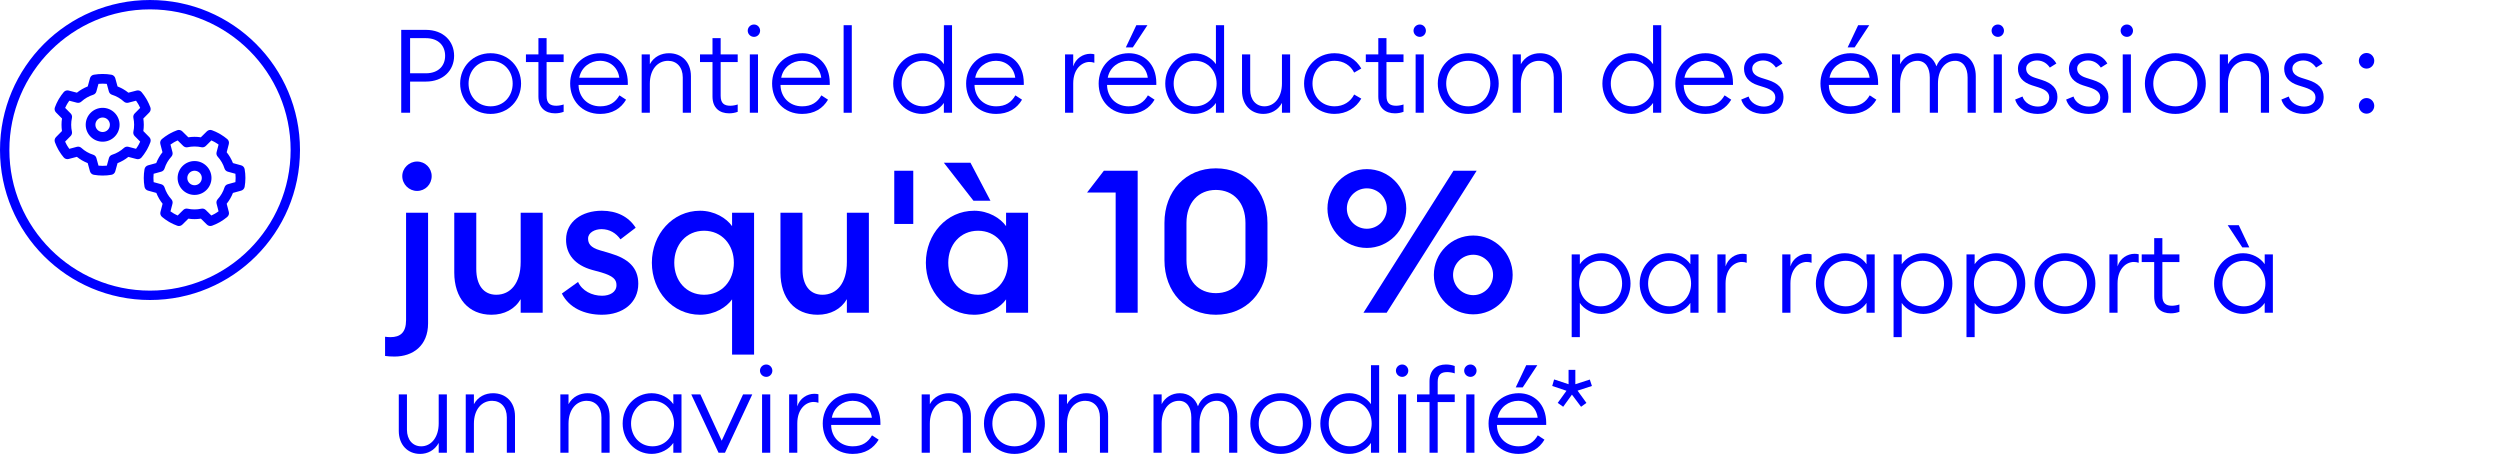 <?xml version="1.0" encoding="UTF-8"?>
<svg id="Outlined" xmlns="http://www.w3.org/2000/svg" viewBox="0 0 300 57">
  <defs>
    <style>
      .cls-1 {
        fill: blue;
      }
    </style>
  </defs>
  <g>
    <path class="cls-1" d="M51.103,9.789h-1.892v3.74h-1.064V3.584h2.956c2.087,0,3.39,1.345,3.39,3.11,0,1.75-1.303,3.095-3.39,3.095ZM51.103,4.579h-1.892v4.216h1.892c1.513,0,2.312-.91,2.312-2.101,0-1.205-.799-2.115-2.312-2.115Z"/>
    <path class="cls-1" d="M55.217,10.028c0-2.003,1.527-3.642,3.656-3.642s3.656,1.639,3.656,3.642-1.527,3.643-3.656,3.643-3.656-1.64-3.656-3.643ZM61.521,10.028c0-1.498-1.051-2.731-2.647-2.731-1.598,0-2.647,1.233-2.647,2.731,0,1.499,1.05,2.731,2.647,2.731,1.597,0,2.647-1.232,2.647-2.731Z"/>
    <path class="cls-1" d="M64.611,11.582v-4.132h-1.499v-.925h1.499v-1.946h.98v1.946h2.045v.925h-2.045v4.048c0,.896.42,1.191,1.162,1.191.28,0,.658-.07.883-.154v.883c-.294.111-.645.182-1.037.182-1.134,0-1.988-.645-1.988-2.018Z"/>
    <path class="cls-1" d="M68.418,10.028c0-2.031,1.499-3.642,3.629-3.642,1.82,0,3.277,1.303,3.291,3.544v.266h-5.911c.015,1.443,1.065,2.563,2.592,2.563,1.148,0,1.835-.49,2.312-1.316l.798.519c-.616,1.051-1.653,1.709-3.109,1.709-2.199,0-3.601-1.625-3.601-3.643ZM69.512,9.327h4.804c-.168-1.261-1.134-2.031-2.312-2.031-1.162,0-2.255.757-2.492,2.031Z"/>
    <path class="cls-1" d="M77,6.526h.98v1.177c.505-.924,1.387-1.316,2.298-1.316,1.526,0,2.634,1.051,2.634,2.76v4.384h-.98v-4.244c0-1.232-.729-1.989-1.766-1.989-1.232,0-2.186,1.009-2.186,2.746v3.487h-.98v-7.004Z"/>
    <path class="cls-1" d="M85.499,11.582v-4.132h-1.499v-.925h1.499v-1.946h.98v1.946h2.045v.925h-2.045v4.048c0,.896.42,1.191,1.163,1.191.279,0,.658-.07.882-.154v.883c-.294.111-.645.182-1.036.182-1.135,0-1.989-.645-1.989-2.018Z"/>
    <path class="cls-1" d="M89.727,3.683c0-.406.336-.743.756-.743.406,0,.729.337.729.743s-.322.742-.729.742c-.42,0-.756-.336-.756-.742ZM89.979,6.526h.98v7.004h-.98v-7.004Z"/>
    <path class="cls-1" d="M92.652,10.028c0-2.031,1.499-3.642,3.628-3.642,1.821,0,3.278,1.303,3.292,3.544v.266h-5.912c.015,1.443,1.065,2.563,2.592,2.563,1.148,0,1.836-.49,2.312-1.316l.798.519c-.615,1.051-1.652,1.709-3.109,1.709-2.199,0-3.6-1.625-3.6-3.643ZM93.745,9.327h4.804c-.168-1.261-1.134-2.031-2.311-2.031-1.162,0-2.256.757-2.493,2.031Z"/>
    <path class="cls-1" d="M101.234,3.024h.98v10.506h-.98V3.024Z"/>
    <path class="cls-1" d="M107.184,10.028c0-2.003,1.499-3.642,3.488-3.642,1.078,0,2.087.561,2.592,1.316V3.024h.98v10.506h-.98v-1.177c-.505.757-1.514,1.317-2.592,1.317-1.989,0-3.488-1.64-3.488-3.643ZM113.348,10.028c0-1.513-1.051-2.731-2.578-2.731s-2.577,1.219-2.577,2.731,1.05,2.731,2.577,2.731,2.578-1.219,2.578-2.731Z"/>
    <path class="cls-1" d="M115.934,10.028c0-2.031,1.499-3.642,3.628-3.642,1.821,0,3.278,1.303,3.292,3.544v.266h-5.912c.015,1.443,1.065,2.563,2.592,2.563,1.148,0,1.836-.49,2.312-1.316l.798.519c-.615,1.051-1.652,1.709-3.109,1.709-2.199,0-3.6-1.625-3.6-3.643ZM117.026,9.327h4.804c-.168-1.261-1.134-2.031-2.311-2.031-1.162,0-2.256.757-2.493,2.031Z"/>
    <path class="cls-1" d="M127.806,6.526h.98v1.443c.294-.98,1.204-1.513,2.031-1.513.168,0,.336.014.505.056v1.022c-.197-.07-.379-.098-.589-.098-.868,0-1.947.784-1.947,2.577v3.516h-.98v-7.004Z"/>
    <path class="cls-1" d="M131.838,10.028c0-2.031,1.498-3.642,3.627-3.642,1.821,0,3.278,1.303,3.293,3.544v.266h-5.912c.014,1.443,1.064,2.563,2.592,2.563,1.148,0,1.835-.49,2.311-1.316l.799.519c-.616,1.051-1.652,1.709-3.109,1.709-2.199,0-3.6-1.625-3.6-3.643ZM132.93,9.327h4.805c-.168-1.261-1.135-2.031-2.311-2.031-1.163,0-2.256.757-2.494,2.031ZM136.361,3.024h1.331l-1.751,2.662h-.84l1.26-2.662Z"/>
    <path class="cls-1" d="M139.831,10.028c0-2.003,1.499-3.642,3.487-3.642,1.079,0,2.088.561,2.592,1.316V3.024h.98v10.506h-.98v-1.177c-.504.757-1.513,1.317-2.592,1.317-1.988,0-3.487-1.64-3.487-3.643ZM145.994,10.028c0-1.513-1.051-2.731-2.577-2.731s-2.577,1.219-2.577,2.731,1.051,2.731,2.577,2.731,2.577-1.219,2.577-2.731Z"/>
    <path class="cls-1" d="M149.043,10.91v-4.385h.98v4.245c0,1.204.701,1.988,1.709,1.988,1.177,0,2.102-1.05,2.102-2.745v-3.488h.98v7.004h-.98v-1.177c-.49.896-1.345,1.317-2.228,1.317-1.484,0-2.563-1.079-2.563-2.76Z"/>
    <path class="cls-1" d="M156.49,10.028c0-2.003,1.527-3.642,3.656-3.642,1.443,0,2.592.742,3.208,1.835l-.854.49c-.42-.841-1.261-1.415-2.354-1.415-1.597,0-2.646,1.233-2.646,2.731,0,1.499,1.05,2.731,2.646,2.731,1.093,0,1.934-.574,2.354-1.414l.854.49c-.616,1.092-1.765,1.835-3.208,1.835-2.129,0-3.656-1.64-3.656-3.643Z"/>
    <path class="cls-1" d="M165.396,11.582v-4.132h-1.499v-.925h1.499v-1.946h.98v1.946h2.045v.925h-2.045v4.048c0,.896.42,1.191,1.163,1.191.279,0,.658-.07.882-.154v.883c-.294.111-.645.182-1.036.182-1.135,0-1.989-.645-1.989-2.018Z"/>
    <path class="cls-1" d="M169.623,3.683c0-.406.336-.743.756-.743.406,0,.729.337.729.743s-.322.742-.729.742c-.42,0-.756-.336-.756-.742ZM169.875,6.526h.98v7.004h-.98v-7.004Z"/>
    <path class="cls-1" d="M172.534,10.028c0-2.003,1.526-3.642,3.656-3.642,2.129,0,3.655,1.639,3.655,3.642s-1.526,3.643-3.655,3.643c-2.13,0-3.656-1.64-3.656-3.643ZM178.838,10.028c0-1.498-1.051-2.731-2.647-2.731s-2.647,1.233-2.647,2.731c0,1.499,1.051,2.731,2.647,2.731s2.647-1.232,2.647-2.731Z"/>
    <path class="cls-1" d="M181.522,6.526h.98v1.177c.505-.924,1.387-1.316,2.298-1.316,1.526,0,2.633,1.051,2.633,2.76v4.384h-.98v-4.244c0-1.232-.729-1.989-1.765-1.989-1.233,0-2.186,1.009-2.186,2.746v3.487h-.98v-7.004Z"/>
    <path class="cls-1" d="M192.287,10.028c0-2.003,1.5-3.642,3.488-3.642,1.078,0,2.088.561,2.592,1.316V3.024h.98v10.506h-.98v-1.177c-.504.757-1.514,1.317-2.592,1.317-1.988,0-3.488-1.64-3.488-3.643ZM198.451,10.028c0-1.513-1.051-2.731-2.578-2.731-1.526,0-2.576,1.219-2.576,2.731s1.05,2.731,2.576,2.731c1.527,0,2.578-1.219,2.578-2.731Z"/>
    <path class="cls-1" d="M201.037,10.028c0-2.031,1.499-3.642,3.629-3.642,1.82,0,3.277,1.303,3.291,3.544v.266h-5.911c.015,1.443,1.065,2.563,2.592,2.563,1.148,0,1.835-.49,2.312-1.316l.798.519c-.616,1.051-1.653,1.709-3.109,1.709-2.199,0-3.601-1.625-3.601-3.643ZM202.131,9.327h4.804c-.168-1.261-1.134-2.031-2.312-2.031-1.162,0-2.255.757-2.492,2.031Z"/>
    <path class="cls-1" d="M208.947,11.947l.883-.364c.238.771,1.051,1.205,1.849,1.205.757,0,1.358-.393,1.358-1.078,0-.561-.35-.925-1.316-1.233l-.756-.238c-1.107-.35-1.682-1.036-1.682-1.988,0-1.177,1.037-1.863,2.34-1.863,1.022,0,1.835.448,2.27,1.232l-.785.49c-.294-.448-.799-.854-1.541-.854-.658,0-1.303.379-1.303.953,0,.49.267.868,1.093,1.134l.799.253c1.19.378,1.862,1.008,1.862,2.031,0,1.33-.994,2.045-2.353,2.045-1.261,0-2.354-.574-2.718-1.724Z"/>
    <path class="cls-1" d="M218.453,10.028c0-2.031,1.499-3.642,3.629-3.642,1.82,0,3.277,1.303,3.291,3.544v.266h-5.911c.015,1.443,1.065,2.563,2.592,2.563,1.148,0,1.835-.49,2.312-1.316l.798.519c-.616,1.051-1.653,1.709-3.109,1.709-2.199,0-3.601-1.625-3.601-3.643ZM219.547,9.327h4.804c-.168-1.261-1.134-2.031-2.312-2.031-1.162,0-2.255.757-2.492,2.031ZM222.979,3.024h1.33l-1.751,2.662h-.841l1.262-2.662Z"/>
    <path class="cls-1" d="M227.035,6.526h.98v1.177c.406-.812,1.219-1.316,2.186-1.316,1.064,0,1.836.603,2.172,1.568.35-.938,1.204-1.568,2.324-1.568,1.471,0,2.396,1.12,2.396,2.76v4.384h-.98v-4.244c0-1.148-.52-1.989-1.485-1.989-1.233,0-2.073,1.079-2.073,2.746v3.487h-.98v-4.244c0-1.148-.504-1.989-1.471-1.989-1.232,0-2.088,1.079-2.088,2.746v3.487h-.98v-7.004Z"/>
    <path class="cls-1" d="M238.991,3.683c0-.406.336-.743.757-.743.406,0,.729.337.729.743s-.322.742-.729.742c-.421,0-.757-.336-.757-.742ZM239.243,6.526h.98v7.004h-.98v-7.004Z"/>
    <path class="cls-1" d="M241.818,11.947l.883-.364c.238.771,1.051,1.205,1.85,1.205.756,0,1.358-.393,1.358-1.078,0-.561-.351-.925-1.317-1.233l-.756-.238c-1.106-.35-1.681-1.036-1.681-1.988,0-1.177,1.036-1.863,2.339-1.863,1.023,0,1.835.448,2.27,1.232l-.785.49c-.293-.448-.798-.854-1.54-.854-.659,0-1.303.379-1.303.953,0,.49.267.868,1.093,1.134l.799.253c1.189.378,1.862,1.008,1.862,2.031,0,1.33-.995,2.045-2.354,2.045-1.261,0-2.353-.574-2.718-1.724Z"/>
    <path class="cls-1" d="M247.937,11.947l.882-.364c.238.771,1.051,1.205,1.85,1.205.756,0,1.359-.393,1.359-1.078,0-.561-.351-.925-1.317-1.233l-.757-.238c-1.105-.35-1.68-1.036-1.68-1.988,0-1.177,1.036-1.863,2.338-1.863,1.023,0,1.836.448,2.27,1.232l-.784.49c-.294-.448-.798-.854-1.54-.854-.659,0-1.303.379-1.303.953,0,.49.266.868,1.092,1.134l.799.253c1.19.378,1.863,1.008,1.863,2.031,0,1.33-.995,2.045-2.354,2.045-1.261,0-2.354-.574-2.718-1.724Z"/>
    <path class="cls-1" d="M254.475,3.683c0-.406.336-.743.757-.743.406,0,.729.337.729.743s-.322.742-.729.742c-.421,0-.757-.336-.757-.742ZM254.727,6.526h.98v7.004h-.98v-7.004Z"/>
    <path class="cls-1" d="M257.387,10.028c0-2.003,1.526-3.642,3.656-3.642,2.129,0,3.655,1.639,3.655,3.642s-1.526,3.643-3.655,3.643c-2.13,0-3.656-1.64-3.656-3.643ZM263.689,10.028c0-1.498-1.051-2.731-2.646-2.731-1.598,0-2.648,1.233-2.648,2.731,0,1.499,1.051,2.731,2.648,2.731,1.596,0,2.646-1.232,2.646-2.731Z"/>
    <path class="cls-1" d="M266.375,6.526h.98v1.177c.504-.924,1.387-1.316,2.297-1.316,1.527,0,2.633,1.051,2.633,2.76v4.384h-.98v-4.244c0-1.232-.729-1.989-1.765-1.989-1.232,0-2.185,1.009-2.185,2.746v3.487h-.98v-7.004Z"/>
    <path class="cls-1" d="M273.766,11.947l.883-.364c.238.771,1.051,1.205,1.85,1.205.756,0,1.358-.393,1.358-1.078,0-.561-.351-.925-1.317-1.233l-.756-.238c-1.106-.35-1.681-1.036-1.681-1.988,0-1.177,1.036-1.863,2.339-1.863,1.023,0,1.835.448,2.27,1.232l-.785.49c-.293-.448-.798-.854-1.54-.854-.659,0-1.303.379-1.303.953,0,.49.267.868,1.093,1.134l.799.253c1.189.378,1.862,1.008,1.862,2.031,0,1.33-.995,2.045-2.354,2.045-1.261,0-2.353-.574-2.718-1.724Z"/>
    <path class="cls-1" d="M283.062,7.296c0-.504.406-.938.924-.938.519,0,.925.435.925.938,0,.505-.406.938-.925.938-.518,0-.924-.434-.924-.938ZM283.062,12.703c0-.504.406-.938.924-.938.519,0,.925.435.925.938s-.406.938-.925.938c-.518,0-.924-.435-.924-.938Z"/>
    <path class="cls-1" d="M51.369,38.802c0,2.688-1.824,3.984-4.033,3.984-.408,0-.816-.024-1.128-.072v-2.304c.168.023.408.048.648.048,1.176,0,1.872-.553,1.872-2.04v-12.89h2.641v13.273ZM50.049,22.912c-.961,0-1.776-.792-1.776-1.776,0-.96.815-1.752,1.776-1.752.984,0,1.752.792,1.752,1.752,0,.984-.768,1.776-1.752,1.776Z"/>
    <path class="cls-1" d="M54.512,25.529h2.641v6.745c0,1.92.863,3.096,2.4,3.096,1.703,0,2.928-1.368,2.928-3.937v-5.904h2.641v12.001h-2.641v-1.632c-.695,1.2-1.968,1.872-3.504,1.872-2.76,0-4.465-1.992-4.465-5.064v-7.177Z"/>
    <path class="cls-1" d="M72.248,37.77c-2.136,0-3.96-.84-4.824-2.544l1.944-1.393c.479,1.057,1.655,1.656,2.88,1.656.937,0,1.729-.432,1.729-1.272,0-.695-.408-1.104-1.848-1.536l-1.057-.287c-2.088-.576-3.168-1.896-3.145-3.673.023-2.136,1.896-3.433,4.297-3.433,1.8,0,3.216.721,4.057,2.041l-1.824,1.392c-.529-.744-1.297-1.224-2.281-1.224-.791,0-1.607.407-1.607,1.128,0,.576.264,1.08,1.439,1.416l1.225.36c2.112.624,3.36,1.68,3.36,3.647,0,2.305-1.872,3.721-4.345,3.721Z"/>
    <path class="cls-1" d="M87.849,35.922c-.673.96-2.112,1.848-3.841,1.848-3.288,0-5.784-2.809-5.784-6.24,0-3.433,2.496-6.241,5.784-6.241,1.729,0,3.168.889,3.841,1.849v-1.608h2.64v17.018h-2.64v-6.624ZM84.488,27.689c-2.137,0-3.576,1.681-3.576,3.841s1.439,3.84,3.576,3.84,3.576-1.68,3.576-3.84-1.439-3.841-3.576-3.841Z"/>
    <path class="cls-1" d="M93.655,25.529h2.641v6.745c0,1.92.864,3.096,2.399,3.096,1.705,0,2.929-1.368,2.929-3.937v-5.904h2.641v12.001h-2.641v-1.632c-.696,1.2-1.968,1.872-3.504,1.872-2.761,0-4.465-1.992-4.465-5.064v-7.177Z"/>
    <path class="cls-1" d="M107.312,20.489h2.28v6.385h-2.28v-6.385Z"/>
    <path class="cls-1" d="M116.889,25.288c1.728,0,3.168.889,3.84,1.849v-1.608h2.641v12.001h-2.641v-1.607c-.672.96-2.112,1.848-3.84,1.848-3.289,0-5.785-2.809-5.785-6.24,0-3.433,2.496-6.241,5.785-6.241ZM113.264,19.529h3.192l2.399,4.561h-2.039l-3.553-4.561ZM117.368,27.689c-2.136,0-3.577,1.681-3.577,3.841s1.441,3.84,3.577,3.84,3.576-1.68,3.576-3.84-1.44-3.841-3.576-3.841Z"/>
    <path class="cls-1" d="M133.879,23.105h-3.432l2.016-2.616h4.057v17.041h-2.641v-14.425Z"/>
    <path class="cls-1" d="M145.903,37.77c-3.601,0-6.169-2.712-6.169-6.553v-4.464c0-3.841,2.568-6.553,6.169-6.553,3.624,0,6.192,2.712,6.192,6.553v4.464c0,3.841-2.568,6.553-6.192,6.553ZM145.903,35.178c2.088,0,3.552-1.465,3.552-3.961v-4.464c0-2.473-1.464-3.961-3.552-3.961-2.064,0-3.528,1.488-3.528,3.961v4.464c0,2.496,1.464,3.961,3.528,3.961Z"/>
    <path class="cls-1" d="M164.022,29.753c-2.616,0-4.728-2.137-4.728-4.729,0-2.616,2.111-4.729,4.728-4.729,2.593,0,4.729,2.112,4.729,4.729,0,2.592-2.136,4.729-4.729,4.729ZM164.022,27.449c1.345,0,2.4-1.104,2.4-2.424s-1.056-2.424-2.4-2.424c-1.344,0-2.399,1.104-2.399,2.424s1.056,2.424,2.399,2.424ZM174.416,20.489h2.783l-10.801,17.041h-2.783l10.801-17.041ZM176.792,37.722c-2.616,0-4.729-2.137-4.729-4.729,0-2.616,2.112-4.729,4.729-4.729,2.592,0,4.728,2.112,4.728,4.729,0,2.592-2.136,4.729-4.728,4.729ZM176.792,35.417c1.319,0,2.376-1.104,2.376-2.424s-1.057-2.424-2.376-2.424c-1.345,0-2.425,1.104-2.425,2.424s1.08,2.424,2.425,2.424Z"/>
    <path class="cls-1" d="M188.602,30.526h.98v1.177c.505-.756,1.514-1.316,2.592-1.316,1.989,0,3.488,1.639,3.488,3.642s-1.499,3.643-3.488,3.643c-1.078,0-2.087-.561-2.592-1.317v4.104h-.98v-9.932ZM194.653,34.028c0-1.513-1.05-2.731-2.577-2.731s-2.578,1.219-2.578,2.731,1.051,2.731,2.578,2.731,2.577-1.219,2.577-2.731Z"/>
    <path class="cls-1" d="M196.764,34.028c0-2.003,1.499-3.642,3.488-3.642,1.078,0,2.087.561,2.592,1.316v-1.177h.98v7.004h-.98v-1.177c-.505.757-1.514,1.317-2.592,1.317-1.989,0-3.488-1.64-3.488-3.643ZM202.928,34.028c0-1.513-1.051-2.731-2.578-2.731s-2.577,1.219-2.577,2.731,1.05,2.731,2.577,2.731,2.578-1.219,2.578-2.731Z"/>
    <path class="cls-1" d="M206.088,30.526h.98v1.443c.295-.98,1.205-1.513,2.031-1.513.168,0,.336.014.504.056v1.022c-.195-.07-.378-.098-.588-.098-.869,0-1.947.784-1.947,2.577v3.516h-.98v-7.004Z"/>
    <path class="cls-1" d="M213.872,30.526h.98v1.443c.294-.98,1.204-1.513,2.031-1.513.168,0,.336.014.505.056v1.022c-.197-.07-.379-.098-.589-.098-.868,0-1.947.784-1.947,2.577v3.516h-.98v-7.004Z"/>
    <path class="cls-1" d="M217.903,34.028c0-2.003,1.499-3.642,3.487-3.642,1.079,0,2.088.561,2.592,1.316v-1.177h.98v7.004h-.98v-1.177c-.504.757-1.513,1.317-2.592,1.317-1.988,0-3.487-1.64-3.487-3.643ZM224.066,34.028c0-1.513-1.051-2.731-2.577-2.731s-2.577,1.219-2.577,2.731,1.051,2.731,2.577,2.731,2.577-1.219,2.577-2.731Z"/>
    <path class="cls-1" d="M227.228,30.526h.98v1.177c.505-.756,1.513-1.316,2.591-1.316,1.99,0,3.488,1.639,3.488,3.642s-1.498,3.643-3.488,3.643c-1.078,0-2.086-.561-2.591-1.317v4.104h-.98v-9.932ZM233.279,34.028c0-1.513-1.051-2.731-2.578-2.731-1.526,0-2.577,1.219-2.577,2.731s1.051,2.731,2.577,2.731c1.527,0,2.578-1.219,2.578-2.731Z"/>
    <path class="cls-1" d="M235.978,30.526h.98v1.177c.505-.756,1.513-1.316,2.591-1.316,1.99,0,3.488,1.639,3.488,3.642s-1.498,3.643-3.488,3.643c-1.078,0-2.086-.561-2.591-1.317v4.104h-.98v-9.932ZM242.029,34.028c0-1.513-1.051-2.731-2.578-2.731-1.526,0-2.577,1.219-2.577,2.731s1.051,2.731,2.577,2.731c1.527,0,2.578-1.219,2.578-2.731Z"/>
    <path class="cls-1" d="M244.139,34.028c0-2.003,1.527-3.642,3.656-3.642s3.656,1.639,3.656,3.642-1.527,3.643-3.656,3.643-3.656-1.64-3.656-3.643ZM250.443,34.028c0-1.498-1.051-2.731-2.648-2.731-1.597,0-2.646,1.233-2.646,2.731,0,1.499,1.05,2.731,2.646,2.731,1.598,0,2.648-1.232,2.648-2.731Z"/>
    <path class="cls-1" d="M253.127,30.526h.98v1.443c.295-.98,1.205-1.513,2.031-1.513.168,0,.336.014.505.056v1.022c-.196-.07-.378-.098-.589-.098-.868,0-1.947.784-1.947,2.577v3.516h-.98v-7.004Z"/>
    <path class="cls-1" d="M258.504,35.582v-4.132h-1.499v-.925h1.499v-1.946h.98v1.946h2.045v.925h-2.045v4.048c0,.896.42,1.191,1.162,1.191.28,0,.658-.07.883-.154v.883c-.294.111-.645.182-1.037.182-1.134,0-1.988-.645-1.988-2.018Z"/>
    <path class="cls-1" d="M265.685,34.028c0-2.003,1.499-3.642,3.487-3.642,1.079,0,2.088.561,2.592,1.316v-1.177h.98v7.004h-.98v-1.177c-.504.757-1.513,1.317-2.592,1.317-1.988,0-3.487-1.64-3.487-3.643ZM271.848,34.028c0-1.513-1.051-2.731-2.577-2.731s-2.577,1.219-2.577,2.731,1.051,2.731,2.577,2.731,2.577-1.219,2.577-2.731ZM267.324,27.024h1.33l1.261,2.662h-.841l-1.75-2.662Z"/>
    <path class="cls-1" d="M47.854,51.71v-4.385h.98v4.245c0,1.204.699,1.988,1.709,1.988,1.176,0,2.101-1.05,2.101-2.745v-3.488h.98v7.004h-.98v-1.177c-.49.896-1.345,1.317-2.228,1.317-1.484,0-2.562-1.079-2.562-2.76Z"/>
    <path class="cls-1" d="M55.889,47.325h.98v1.177c.504-.924,1.387-1.316,2.297-1.316,1.527,0,2.634,1.051,2.634,2.76v4.384h-.98v-4.244c0-1.232-.729-1.989-1.765-1.989-1.232,0-2.186,1.009-2.186,2.746v3.487h-.98v-7.004Z"/>
    <path class="cls-1" d="M67.242,47.325h.98v1.177c.505-.924,1.387-1.316,2.298-1.316,1.526,0,2.634,1.051,2.634,2.76v4.384h-.98v-4.244c0-1.232-.729-1.989-1.766-1.989-1.232,0-2.186,1.009-2.186,2.746v3.487h-.98v-7.004Z"/>
    <path class="cls-1" d="M74.719,50.827c0-2.003,1.498-3.642,3.487-3.642,1.079,0,2.087.561,2.592,1.316v-1.177h.98v7.004h-.98v-1.177c-.505.757-1.513,1.317-2.592,1.317-1.989,0-3.487-1.64-3.487-3.643ZM80.882,50.827c0-1.513-1.051-2.731-2.577-2.731-1.527,0-2.578,1.219-2.578,2.731s1.051,2.731,2.578,2.731c1.526,0,2.577-1.219,2.577-2.731Z"/>
    <path class="cls-1" d="M82.95,47.325h1.093l2.562,5.562,2.564-5.562h1.105l-3.277,7.004h-.771l-3.277-7.004Z"/>
    <path class="cls-1" d="M91.196,44.483c0-.406.336-.743.757-.743.406,0,.729.337.729.743s-.322.742-.729.742c-.421,0-.757-.336-.757-.742ZM91.448,47.325h.98v7.004h-.98v-7.004Z"/>
    <path class="cls-1" d="M94.696,47.325h.98v1.443c.294-.98,1.204-1.513,2.031-1.513.168,0,.336.014.505.056v1.022c-.197-.07-.379-.098-.589-.098-.868,0-1.947.784-1.947,2.577v3.516h-.98v-7.004Z"/>
    <path class="cls-1" d="M98.729,50.827c0-2.031,1.498-3.642,3.627-3.642,1.821,0,3.278,1.303,3.293,3.544v.266h-5.912c.014,1.443,1.064,2.563,2.592,2.563,1.148,0,1.835-.49,2.311-1.316l.799.519c-.616,1.051-1.652,1.709-3.109,1.709-2.199,0-3.6-1.625-3.6-3.643ZM99.82,50.127h4.805c-.168-1.261-1.135-2.031-2.311-2.031-1.163,0-2.256.757-2.494,2.031Z"/>
    <path class="cls-1" d="M110.6,47.325h.98v1.177c.504-.924,1.387-1.316,2.297-1.316,1.527,0,2.634,1.051,2.634,2.76v4.384h-.98v-4.244c0-1.232-.729-1.989-1.765-1.989-1.232,0-2.186,1.009-2.186,2.746v3.487h-.98v-7.004Z"/>
    <path class="cls-1" d="M118.076,50.827c0-2.003,1.526-3.642,3.656-3.642,2.129,0,3.655,1.639,3.655,3.642s-1.526,3.643-3.655,3.643c-2.13,0-3.656-1.64-3.656-3.643ZM124.379,50.827c0-1.498-1.051-2.731-2.646-2.731-1.598,0-2.648,1.233-2.648,2.731,0,1.499,1.051,2.731,2.648,2.731,1.596,0,2.646-1.232,2.646-2.731Z"/>
    <path class="cls-1" d="M127.063,47.325h.98v1.177c.505-.924,1.387-1.316,2.298-1.316,1.526,0,2.633,1.051,2.633,2.76v4.384h-.98v-4.244c0-1.232-.729-1.989-1.765-1.989-1.233,0-2.186,1.009-2.186,2.746v3.487h-.98v-7.004Z"/>
    <path class="cls-1" d="M138.418,47.325h.98v1.177c.406-.812,1.219-1.316,2.185-1.316,1.065,0,1.835.603,2.171,1.568.351-.938,1.205-1.568,2.326-1.568,1.471,0,2.395,1.12,2.395,2.76v4.384h-.98v-4.244c0-1.148-.518-1.989-1.484-1.989-1.232,0-2.073,1.079-2.073,2.746v3.487h-.98v-4.244c0-1.148-.505-1.989-1.471-1.989-1.233,0-2.087,1.079-2.087,2.746v3.487h-.98v-7.004Z"/>
    <path class="cls-1" d="M150.037,50.827c0-2.003,1.527-3.642,3.656-3.642s3.656,1.639,3.656,3.642-1.527,3.643-3.656,3.643-3.656-1.64-3.656-3.643ZM156.341,50.827c0-1.498-1.051-2.731-2.647-2.731-1.598,0-2.647,1.233-2.647,2.731,0,1.499,1.05,2.731,2.647,2.731,1.597,0,2.647-1.232,2.647-2.731Z"/>
    <path class="cls-1" d="M158.438,50.827c0-2.003,1.498-3.642,3.487-3.642,1.079,0,2.087.561,2.592,1.316v-4.679h.98v10.506h-.98v-1.177c-.505.757-1.513,1.317-2.592,1.317-1.989,0-3.487-1.64-3.487-3.643ZM164.601,50.827c0-1.513-1.051-2.731-2.577-2.731-1.527,0-2.578,1.219-2.578,2.731s1.051,2.731,2.578,2.731c1.526,0,2.577-1.219,2.577-2.731Z"/>
    <path class="cls-1" d="M167.51,44.483c0-.406.336-.743.756-.743.406,0,.729.337.729.743s-.322.742-.729.742c-.42,0-.756-.336-.756-.742ZM167.762,47.325h.98v7.004h-.98v-7.004Z"/>
    <path class="cls-1" d="M171.541,48.25h-1.498v-.925h1.498v-1.568c0-1.373.841-2.018,1.975-2.018.393,0,.757.07,1.051.183v.883c-.224-.085-.616-.154-.896-.154-.742,0-1.148.294-1.148,1.19v1.484h2.045v.925h-2.045v6.079h-.98v-6.079ZM175.701,44.483c0-.406.336-.743.757-.743.406,0,.728.337.728.743s-.321.742-.728.742c-.421,0-.757-.336-.757-.742ZM175.953,47.325h.98v7.004h-.98v-7.004Z"/>
    <path class="cls-1" d="M178.625,50.827c0-2.031,1.498-3.642,3.627-3.642,1.821,0,3.278,1.303,3.293,3.544v.266h-5.912c.014,1.443,1.064,2.563,2.592,2.563,1.148,0,1.835-.49,2.311-1.316l.799.519c-.616,1.051-1.652,1.709-3.109,1.709-2.199,0-3.6-1.625-3.6-3.643ZM179.717,50.127h4.805c-.168-1.261-1.135-2.031-2.311-2.031-1.163,0-2.256.757-2.494,2.031ZM183.148,43.824h1.331l-1.751,2.662h-.84l1.26-2.662Z"/>
    <path class="cls-1" d="M186.926,48.348l1.051-1.456-1.709-.574.225-.785,1.736.574v-1.723h.812v1.723l1.737-.56.253.771-1.724.56,1.064,1.471-.644.463-1.094-1.457-1.05,1.457-.659-.463Z"/>
  </g>
  <g>
    <path class="cls-1" d="M11.816,10.063l-.25.911c-.051.189-.196.341-.385.399-.53.167-1.012.45-1.415.816-.145.134-.348.185-.541.134l-.911-.239c-.08.112-.156.229-.229.348l-.087.152c-.065.12-.127.239-.181.363l.664.671c.138.141.196.341.152.533-.062.265-.091.537-.091.82s.029.555.087.816c.044.192-.015.392-.152.533l-.664.675c.054.123.116.243.181.363l.091.156c.073.12.149.236.229.348l.914-.243c.192-.051.395,0,.541.134.403.37.882.649,1.415.816.189.058.334.21.385.399l.25.911c.163.018.33.025.501.025s.334-.007.501-.025l.25-.911c.051-.189.196-.341.385-.399.53-.167,1.012-.45,1.415-.816.145-.134.348-.185.541-.134l.914.239c.08-.109.152-.221.221-.337l.102-.174c.062-.116.123-.232.174-.352l-.664-.671c-.138-.141-.196-.341-.152-.533.058-.261.087-.537.087-.82s-.029-.555-.087-.82c-.044-.192.015-.392.152-.533l.664-.671c-.054-.12-.112-.236-.174-.352l-.102-.174c-.069-.116-.145-.229-.221-.337l-.922.239c-.192.051-.395,0-.541-.134-.403-.37-.882-.649-1.415-.816-.189-.058-.334-.21-.385-.399l-.25-.911c-.163-.018-.33-.025-.501-.025s-.334.007-.501.025h.004ZM11.257,8.967c.345-.058.7-.091,1.059-.091s.715.033,1.056.091c.221.04.399.203.461.417l.272.987c.475.185.911.439,1.303.751l.99-.258c.218-.058.446.018.591.189.203.243.388.501.551.773l.007.011h0l.105.185.007.011h0c.149.272.279.559.388.856.076.21.025.446-.131.606l-.718.729c.036.247.058.497.058.751s-.018.504-.058.751l.718.729c.156.16.21.395.131.606-.109.298-.239.581-.388.856l-.007.011h0l-.109.185-.007.011h0c-.163.272-.348.53-.551.773-.145.171-.374.247-.591.189l-.99-.258c-.388.312-.827.566-1.299.751l-.272.98c-.058.218-.239.381-.461.417-.345.062-.697.091-1.056.091s-.715-.033-1.059-.091c-.221-.04-.399-.203-.461-.417l-.272-.987c-.475-.185-.911-.439-1.299-.751l-.99.258c-.218.058-.446-.018-.591-.189-.207-.247-.395-.508-.559-.784l-.004-.007h0l-.094-.163-.004-.007h0c-.152-.276-.287-.566-.395-.867-.076-.21-.025-.446.131-.606l.718-.729c-.036-.25-.054-.501-.054-.755s.018-.504.058-.751l-.722-.729c-.156-.16-.21-.395-.131-.606.109-.301.243-.591.395-.867l.004-.007h0l.094-.163.004-.007h0c.167-.279.356-.541.562-.787.145-.171.374-.247.591-.189l.99.258c.388-.312.827-.566,1.299-.751l.272-.987c.058-.218.239-.381.461-.417h-.004ZM10.285,14.972c0-1.122.91-2.032,2.032-2.032s2.032.91,2.032,2.032-.91,2.032-2.032,2.032-2.032-.91-2.032-2.032ZM12.317,15.843c.481,0,.871-.39.871-.871s-.39-.871-.871-.871-.871.39-.871.871.39.871.871.871ZM18.437,21.858l.911.25c.189.051.341.196.399.385.167.53.45,1.012.816,1.415.134.145.185.348.134.541l-.239.914c.112.08.229.156.348.229l.152.087c.12.065.239.127.363.181l.671-.664c.141-.138.341-.196.533-.152.261.058.537.087.816.087s.555-.029.816-.087c.192-.044.392.015.533.152l.671.664c.123-.054.243-.116.363-.181l.156-.091c.12-.073.236-.149.348-.229l-.236-.914c-.051-.192,0-.395.134-.541.37-.403.649-.882.816-1.415.058-.189.21-.334.399-.385l.911-.25c.018-.163.025-.33.025-.501s-.007-.334-.025-.501l-.911-.25c-.189-.051-.341-.196-.399-.385-.167-.533-.45-1.012-.816-1.415-.134-.145-.185-.348-.134-.541l.239-.914c-.109-.08-.221-.152-.337-.221l-.174-.102c-.116-.062-.232-.123-.352-.174l-.671.664c-.141.138-.341.196-.533.152-.261-.058-.537-.087-.82-.087s-.555.029-.82.087c-.192.044-.392-.015-.533-.152l-.671-.664c-.12.054-.236.112-.352.174l-.174.102c-.116.069-.229.145-.337.221l.239.914c.051.192,0,.395-.134.541-.37.403-.649.882-.816,1.415-.058.189-.21.334-.399.385l-.911.25c-.018.163-.025.33-.025.501s.007.334.025.501l0.0.004ZM17.342,22.417c-.062-.345-.091-.697-.091-1.059s.033-.715.091-1.056c.04-.221.203-.399.417-.461l.987-.272c.185-.475.439-.911.751-1.303l-.258-.99c-.058-.218.018-.446.189-.591.243-.203.501-.388.773-.551l.011-.007h0l.185-.105.011-.007h0c.272-.149.559-.279.856-.388.21-.076.446-.025.606.131l.729.718c.247-.036.497-.058.751-.058s.504.018.751.058l.729-.718c.16-.156.395-.21.606-.131.298.109.581.239.856.388l.011.007h0l.185.109.011.007h0c.272.163.53.348.773.551.171.145.243.374.189.591l-.258.99c.312.388.566.827.751,1.299l.987.272c.218.058.381.239.417.461.062.345.091.697.091,1.056s-.033.715-.091,1.059c-.04.221-.203.399-.417.461l-.987.272c-.185.475-.439.911-.751,1.299l.258.99c.058.218-.018.446-.189.591-.247.207-.508.395-.784.559l-.007.004h0l-.163.094-.007.004h0c-.276.152-.566.287-.867.395-.21.076-.446.025-.606-.131l-.729-.718c-.247.036-.497.058-.751.058s-.504-.018-.751-.058l-.729.718c-.16.156-.395.21-.606.131-.301-.109-.591-.243-.867-.395l-.007-.004h0l-.163-.094-.007-.004h0c-.276-.167-.541-.356-.784-.559-.171-.145-.247-.374-.189-.591l.258-.99c-.312-.388-.566-.827-.751-1.299l-1.001-.276c-.218-.058-.381-.239-.417-.461v.004ZM23.346,23.39c-1.122,0-2.032-.91-2.032-2.032s.91-2.032,2.032-2.032h0c1.122,0,2.032.91,2.032,2.032s-.91,2.032-2.032,2.032ZM24.217,21.358c0-.481-.39-.871-.871-.871s-.871.39-.871.871.39.871.871.871.871-.39.871-.871Z"/>
    <path class="cls-1" d="M18,1.125c9.305,0,16.875,7.57,16.875,16.875s-7.57,16.875-16.875,16.875S1.125,27.305,1.125,18,8.695,1.125,18,1.125M18,0C8.059 0,0,8.059,0,18s8.059,18,18,18,18-8.059,18-18S27.941 0,18,0h0Z"/>
  </g>
</svg>